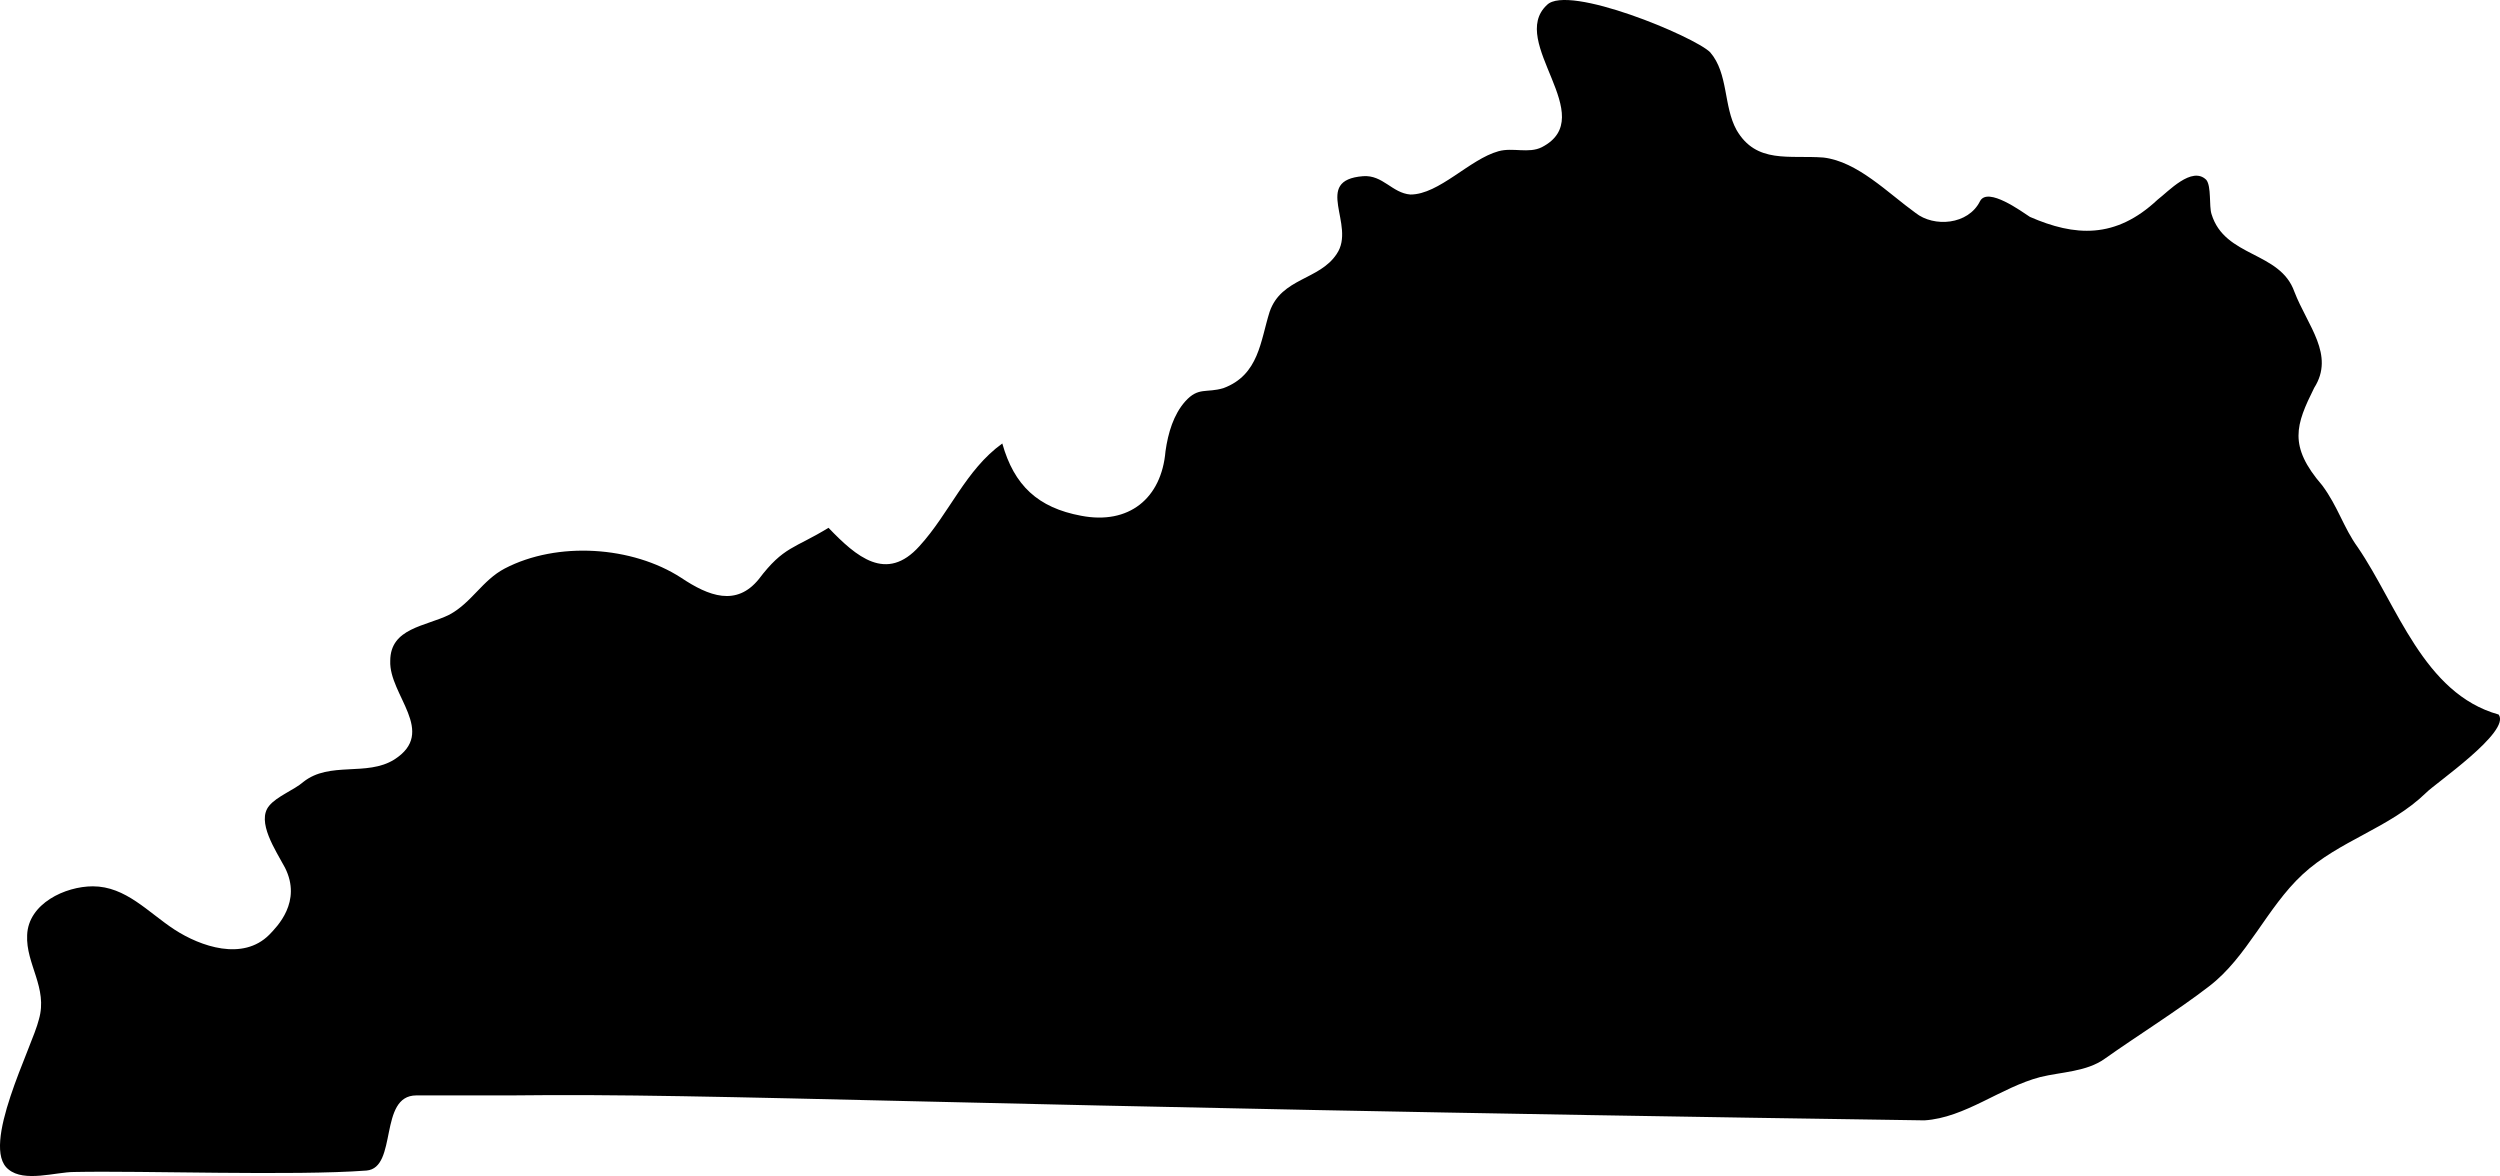 <svg viewBox="43.4 48.767 307.499 144.651" height="144.651mm" width="307.499mm" xmlns:xlink="http://www.w3.org/1999/xlink" xmlns="http://www.w3.org/2000/svg">
    <path d="M350.727,136.653C341.484,134.078,338.274,123.212,333.406,116.086C331.642,113.652,330.972,111.077,329.031,108.466C324.833,103.598,325.786,101.023,328.044,96.472C330.619,92.415,327.232,88.852,325.609,84.654C323.846,79.644,317.037,80.456,315.414,75.093C315.097,74.106,315.414,71.707,314.779,70.895C313.015,69.131,310.087,72.342,308.782,73.329C303.596,78.198,298.587,77.845,293.083,75.446C292.096,74.811,287.897,71.707,286.945,73.506C285.499,76.434,281.265,76.751,279.007,74.952C275.621,72.518,271.881,68.638,267.683,68.144C263.485,67.826,259.428,68.955,256.994,64.757C255.371,61.829,256.006,57.807,253.749,55.197C251.808,53.256,236.251,46.765,233.676,49.376C228.807,53.891,240.308,63.134,233.041,66.874C231.418,67.685,229.477,66.874,227.714,67.368C224.151,68.355,220.411,72.694,216.883,72.694C214.626,72.518,213.497,70.26,211.062,70.437C204.748,70.931,210.251,76.434,207.817,79.997C205.7,83.243,201.008,82.925,199.562,87.123C198.433,90.686,198.257,94.884,193.882,96.507C191.766,97.142,190.813,96.331,189.19,98.13C187.744,99.753,187.074,102.01,186.756,104.268C186.262,110.089,182.241,113.334,176.384,112.206C171.057,111.218,168.129,108.466,166.683,103.316C162.167,106.561,160.192,111.888,156.488,115.945C152.431,120.461,148.727,117.25,145.305,113.687C141.107,116.263,139.801,115.945,136.732,120.002C133.981,123.389,130.594,122.119,127.172,119.826C121.175,115.945,111.967,115.31,105.476,118.697C102.724,120.143,101.419,122.895,98.667,124.376C95.739,125.823,91.4,125.999,91.4,130.056C91.224,134.254,97.221,138.805,91.894,142.192C88.507,144.308,83.957,142.368,80.711,144.943C79.582,145.931,77.466,146.707,76.513,147.871C74.89,149.812,77.324,153.375,78.453,155.491C80.57,159.689,77.466,162.759,76.513,163.746C73.267,166.992,68.082,165.193,64.871,163.111C61.626,160.995,58.874,157.784,54.817,157.784C51.431,157.784,46.88,159.901,46.739,163.782C46.562,167.345,49.314,170.273,48.185,174.153C47.374,177.54,40.918,189.852,44.446,192.604C46.386,194.226,50.266,192.921,52.524,192.921C60.956,192.745,79.547,193.415,88.472,192.745C92.353,192.427,89.919,183.502,94.611,183.502L106.252,183.502C132.322,183.184,158.393,184.807,280.101,186.571C285.111,186.254,289.485,182.514,294.353,181.244C296.929,180.609,300.033,180.609,302.291,178.986C306.171,176.235,311.357,172.989,315.097,170.096C319.789,166.533,322.223,160.395,326.597,156.338C331.113,152.14,337.286,150.658,341.802,146.284C342.79,145.226,352.315,138.734,350.727,136.653z" style="stroke:none;fill:#000000;fill-rule:evenodd"></path>
</svg>

